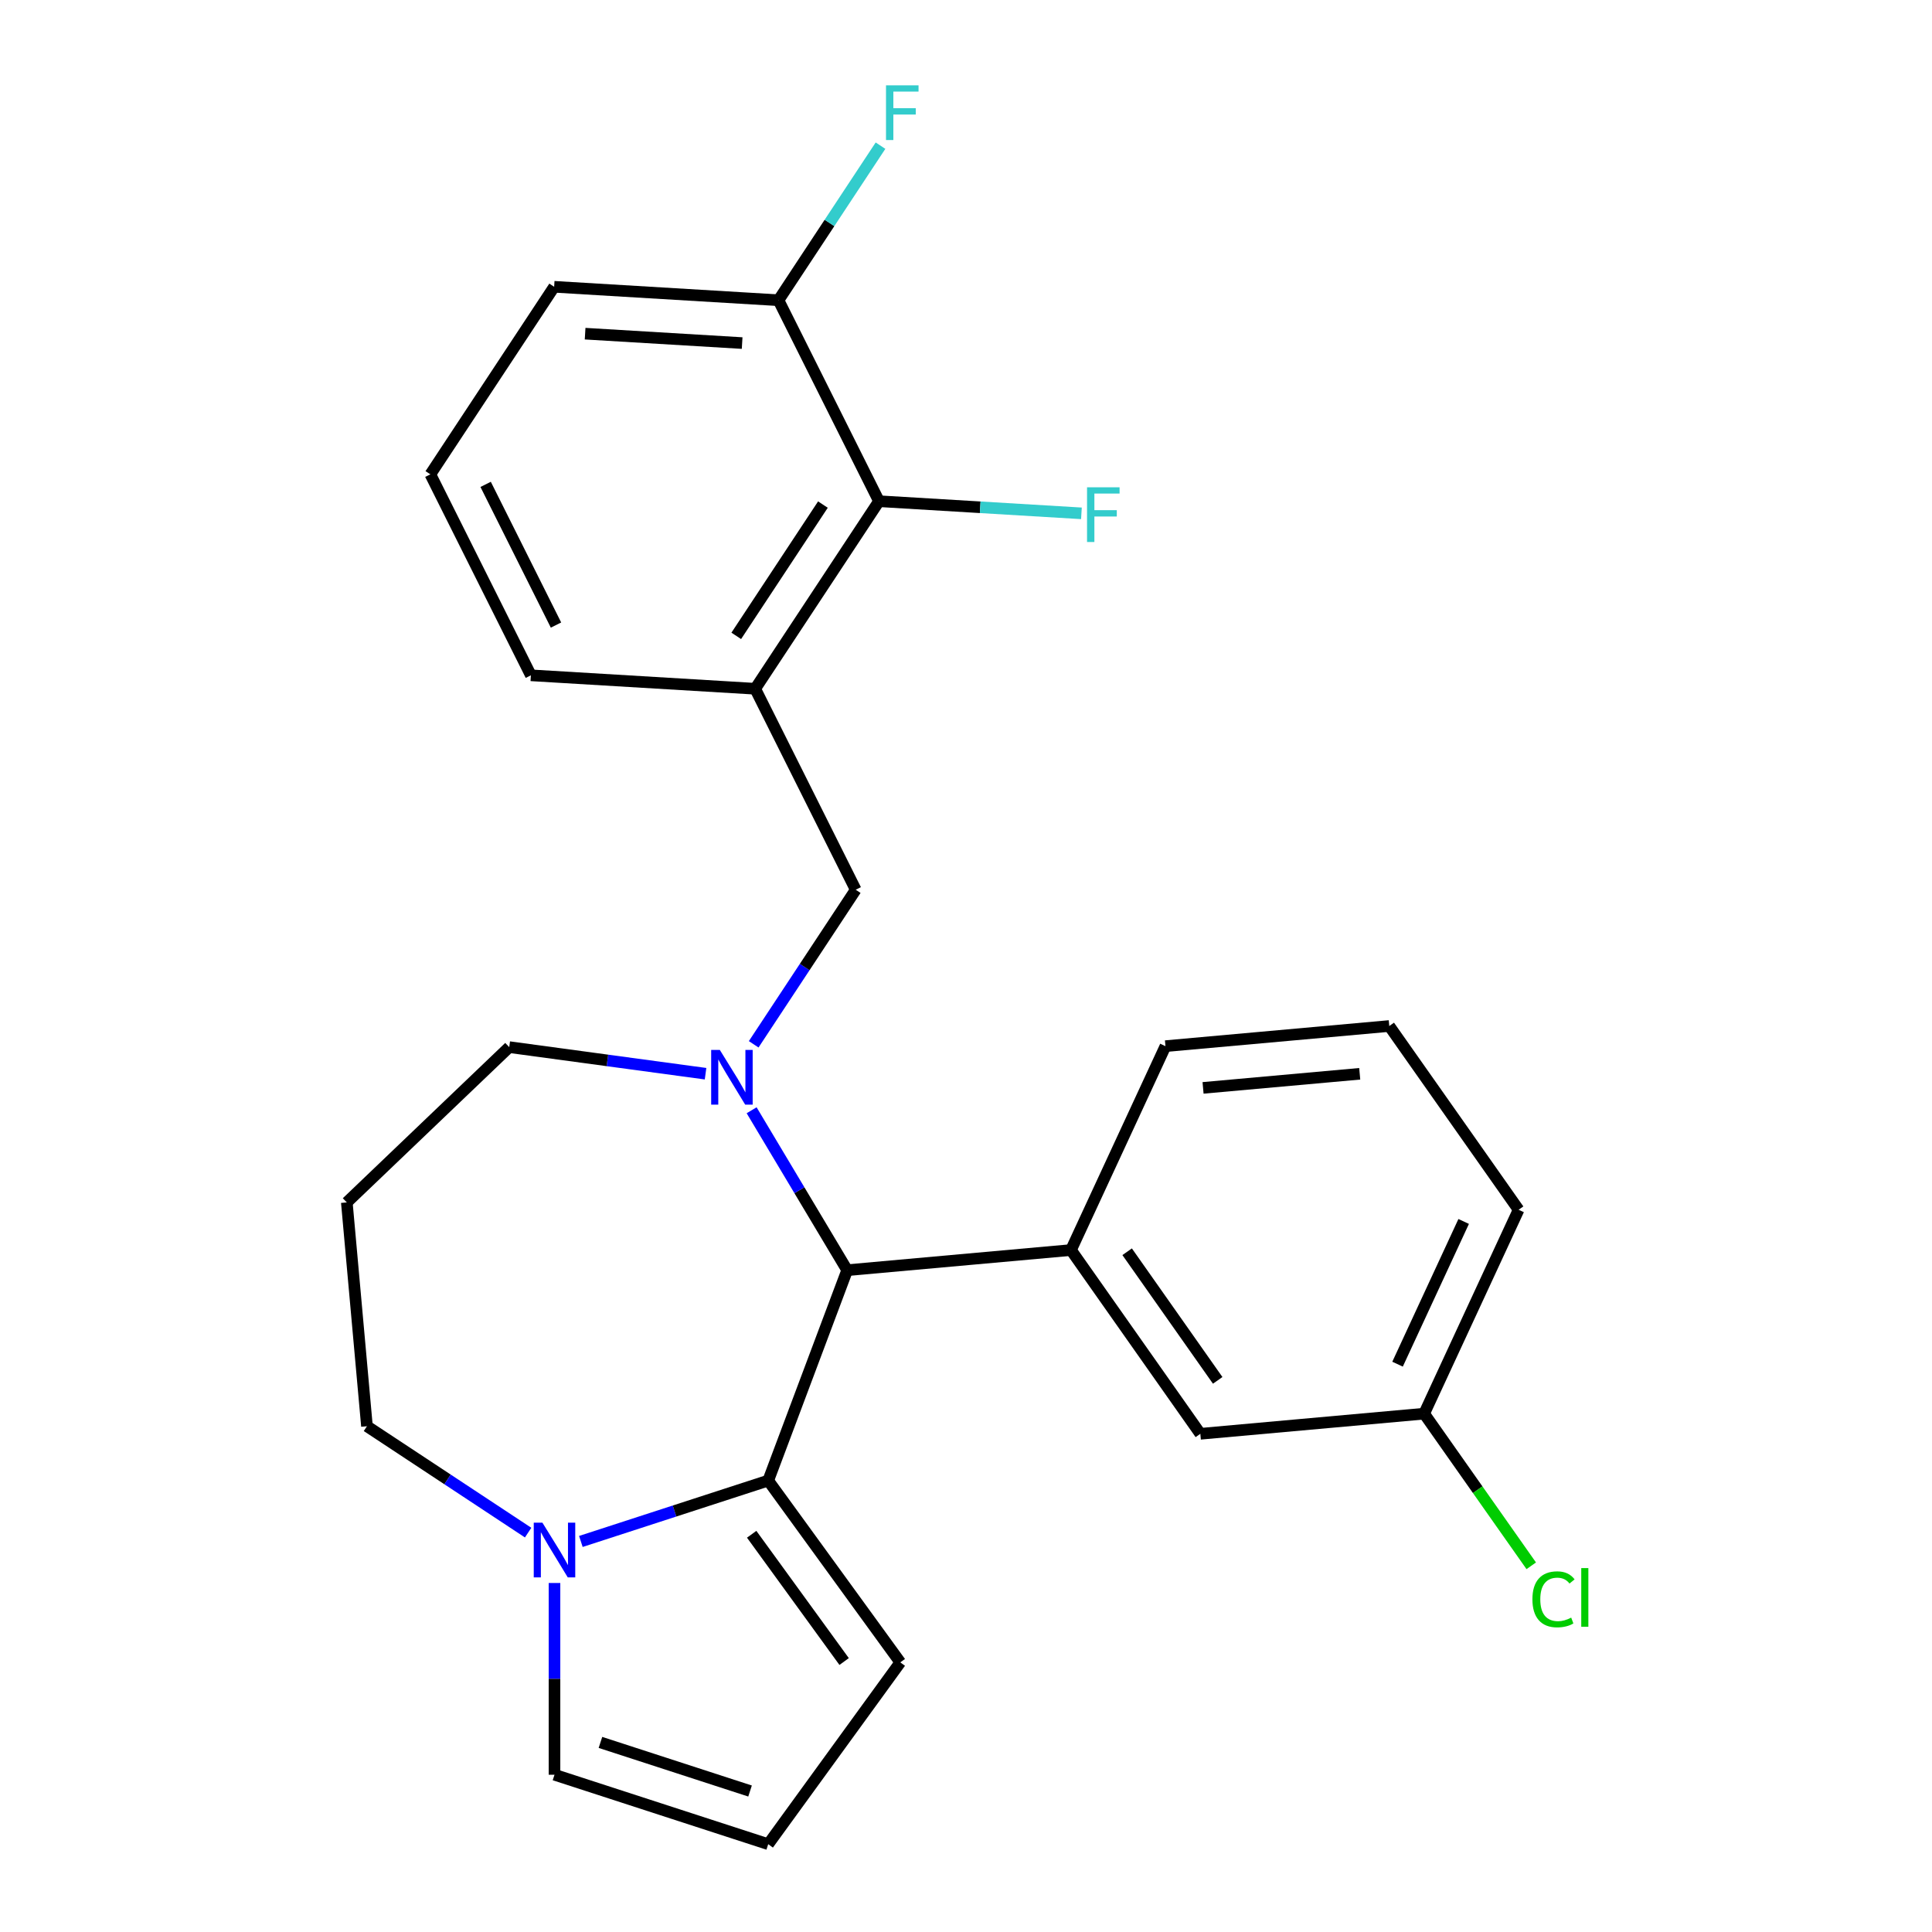 <?xml version='1.0' encoding='iso-8859-1'?>
<svg version='1.1' baseProfile='full'
              xmlns='http://www.w3.org/2000/svg'
                      xmlns:rdkit='http://www.rdkit.org/xml'
                      xmlns:xlink='http://www.w3.org/1999/xlink'
                  xml:space='preserve'
width='1000px' height='1000px' viewBox='0 0 1000 1000'>
<!-- END OF HEADER -->
<rect style='opacity:1.0;fill:#FFFFFF;stroke:none' width='1000' height='1000' x='0' y='0'> </rect>
<path class='bond-0' d='M 438.499,657.449 L 397.629,766.346' style='fill:none;fill-rule:evenodd;stroke:#000000;stroke-width:6px;stroke-linecap:butt;stroke-linejoin:miter;stroke-opacity:1' />
<path class='bond-1' d='M 438.499,657.449 L 413.769,616.058' style='fill:none;fill-rule:evenodd;stroke:#000000;stroke-width:6px;stroke-linecap:butt;stroke-linejoin:miter;stroke-opacity:1' />
<path class='bond-1' d='M 413.769,616.058 L 389.039,574.667' style='fill:none;fill-rule:evenodd;stroke:#0000FF;stroke-width:6px;stroke-linecap:butt;stroke-linejoin:miter;stroke-opacity:1' />
<path class='bond-2' d='M 438.499,657.449 L 554.344,647.022' style='fill:none;fill-rule:evenodd;stroke:#000000;stroke-width:6px;stroke-linecap:butt;stroke-linejoin:miter;stroke-opacity:1' />
<path class='bond-3' d='M 189.935,738.212 L 231.648,765.746' style='fill:none;fill-rule:evenodd;stroke:#000000;stroke-width:6px;stroke-linecap:butt;stroke-linejoin:miter;stroke-opacity:1' />
<path class='bond-3' d='M 231.648,765.746 L 273.36,793.28' style='fill:none;fill-rule:evenodd;stroke:#0000FF;stroke-width:6px;stroke-linecap:butt;stroke-linejoin:miter;stroke-opacity:1' />
<path class='bond-4' d='M 189.935,738.212 L 179.509,622.366' style='fill:none;fill-rule:evenodd;stroke:#000000;stroke-width:6px;stroke-linecap:butt;stroke-linejoin:miter;stroke-opacity:1' />
<path class='bond-5' d='M 365.193,555.75 L 314.387,548.868' style='fill:none;fill-rule:evenodd;stroke:#0000FF;stroke-width:6px;stroke-linecap:butt;stroke-linejoin:miter;stroke-opacity:1' />
<path class='bond-5' d='M 314.387,548.868 L 263.58,541.986' style='fill:none;fill-rule:evenodd;stroke:#000000;stroke-width:6px;stroke-linecap:butt;stroke-linejoin:miter;stroke-opacity:1' />
<path class='bond-6' d='M 390.108,540.531 L 416.513,500.529' style='fill:none;fill-rule:evenodd;stroke:#0000FF;stroke-width:6px;stroke-linecap:butt;stroke-linejoin:miter;stroke-opacity:1' />
<path class='bond-6' d='M 416.513,500.529 L 442.918,460.527' style='fill:none;fill-rule:evenodd;stroke:#000000;stroke-width:6px;stroke-linecap:butt;stroke-linejoin:miter;stroke-opacity:1' />
<path class='bond-7' d='M 179.509,622.366 L 263.58,541.986' style='fill:none;fill-rule:evenodd;stroke:#000000;stroke-width:6px;stroke-linecap:butt;stroke-linejoin:miter;stroke-opacity:1' />
<path class='bond-8' d='M 300.656,797.854 L 349.142,782.1' style='fill:none;fill-rule:evenodd;stroke:#0000FF;stroke-width:6px;stroke-linecap:butt;stroke-linejoin:miter;stroke-opacity:1' />
<path class='bond-8' d='M 349.142,782.1 L 397.629,766.346' style='fill:none;fill-rule:evenodd;stroke:#000000;stroke-width:6px;stroke-linecap:butt;stroke-linejoin:miter;stroke-opacity:1' />
<path class='bond-9' d='M 287.008,819.356 L 287.008,868.979' style='fill:none;fill-rule:evenodd;stroke:#0000FF;stroke-width:6px;stroke-linecap:butt;stroke-linejoin:miter;stroke-opacity:1' />
<path class='bond-9' d='M 287.008,868.979 L 287.008,918.602' style='fill:none;fill-rule:evenodd;stroke:#000000;stroke-width:6px;stroke-linecap:butt;stroke-linejoin:miter;stroke-opacity:1' />
<path class='bond-10' d='M 397.629,766.346 L 465.996,860.446' style='fill:none;fill-rule:evenodd;stroke:#000000;stroke-width:6px;stroke-linecap:butt;stroke-linejoin:miter;stroke-opacity:1' />
<path class='bond-10' d='M 389.064,794.134 L 436.921,860.004' style='fill:none;fill-rule:evenodd;stroke:#000000;stroke-width:6px;stroke-linecap:butt;stroke-linejoin:miter;stroke-opacity:1' />
<path class='bond-11' d='M 465.996,860.446 L 397.629,954.545' style='fill:none;fill-rule:evenodd;stroke:#000000;stroke-width:6px;stroke-linecap:butt;stroke-linejoin:miter;stroke-opacity:1' />
<path class='bond-12' d='M 397.629,954.545 L 287.008,918.602' style='fill:none;fill-rule:evenodd;stroke:#000000;stroke-width:6px;stroke-linecap:butt;stroke-linejoin:miter;stroke-opacity:1' />
<path class='bond-12' d='M 388.224,927.03 L 310.789,901.87' style='fill:none;fill-rule:evenodd;stroke:#000000;stroke-width:6px;stroke-linecap:butt;stroke-linejoin:miter;stroke-opacity:1' />
<path class='bond-13' d='M 274.784,349.542 L 222.755,245.514' style='fill:none;fill-rule:evenodd;stroke:#000000;stroke-width:6px;stroke-linecap:butt;stroke-linejoin:miter;stroke-opacity:1' />
<path class='bond-13' d='M 287.785,323.532 L 251.365,250.712' style='fill:none;fill-rule:evenodd;stroke:#000000;stroke-width:6px;stroke-linecap:butt;stroke-linejoin:miter;stroke-opacity:1' />
<path class='bond-14' d='M 274.784,349.542 L 390.889,356.498' style='fill:none;fill-rule:evenodd;stroke:#000000;stroke-width:6px;stroke-linecap:butt;stroke-linejoin:miter;stroke-opacity:1' />
<path class='bond-15' d='M 442.918,460.527 L 390.889,356.498' style='fill:none;fill-rule:evenodd;stroke:#000000;stroke-width:6px;stroke-linecap:butt;stroke-linejoin:miter;stroke-opacity:1' />
<path class='bond-16' d='M 222.755,245.514 L 286.832,148.441' style='fill:none;fill-rule:evenodd;stroke:#000000;stroke-width:6px;stroke-linecap:butt;stroke-linejoin:miter;stroke-opacity:1' />
<path class='bond-17' d='M 621.296,742.134 L 554.344,647.022' style='fill:none;fill-rule:evenodd;stroke:#000000;stroke-width:6px;stroke-linecap:butt;stroke-linejoin:miter;stroke-opacity:1' />
<path class='bond-17' d='M 630.276,714.477 L 583.409,647.899' style='fill:none;fill-rule:evenodd;stroke:#000000;stroke-width:6px;stroke-linecap:butt;stroke-linejoin:miter;stroke-opacity:1' />
<path class='bond-18' d='M 621.296,742.134 L 737.142,731.708' style='fill:none;fill-rule:evenodd;stroke:#000000;stroke-width:6px;stroke-linecap:butt;stroke-linejoin:miter;stroke-opacity:1' />
<path class='bond-19' d='M 737.142,731.708 L 764.857,771.08' style='fill:none;fill-rule:evenodd;stroke:#000000;stroke-width:6px;stroke-linecap:butt;stroke-linejoin:miter;stroke-opacity:1' />
<path class='bond-19' d='M 764.857,771.08 L 792.572,810.452' style='fill:none;fill-rule:evenodd;stroke:#00CC00;stroke-width:6px;stroke-linecap:butt;stroke-linejoin:miter;stroke-opacity:1' />
<path class='bond-20' d='M 737.142,731.708 L 786.035,626.17' style='fill:none;fill-rule:evenodd;stroke:#000000;stroke-width:6px;stroke-linecap:butt;stroke-linejoin:miter;stroke-opacity:1' />
<path class='bond-20' d='M 723.368,706.099 L 757.594,632.222' style='fill:none;fill-rule:evenodd;stroke:#000000;stroke-width:6px;stroke-linecap:butt;stroke-linejoin:miter;stroke-opacity:1' />
<path class='bond-21' d='M 554.344,647.022 L 603.238,541.484' style='fill:none;fill-rule:evenodd;stroke:#000000;stroke-width:6px;stroke-linecap:butt;stroke-linejoin:miter;stroke-opacity:1' />
<path class='bond-22' d='M 719.083,531.058 L 603.238,541.484' style='fill:none;fill-rule:evenodd;stroke:#000000;stroke-width:6px;stroke-linecap:butt;stroke-linejoin:miter;stroke-opacity:1' />
<path class='bond-22' d='M 703.792,555.791 L 622.7,563.089' style='fill:none;fill-rule:evenodd;stroke:#000000;stroke-width:6px;stroke-linecap:butt;stroke-linejoin:miter;stroke-opacity:1' />
<path class='bond-23' d='M 719.083,531.058 L 786.035,626.17' style='fill:none;fill-rule:evenodd;stroke:#000000;stroke-width:6px;stroke-linecap:butt;stroke-linejoin:miter;stroke-opacity:1' />
<path class='bond-24' d='M 286.832,148.441 L 402.938,155.397' style='fill:none;fill-rule:evenodd;stroke:#000000;stroke-width:6px;stroke-linecap:butt;stroke-linejoin:miter;stroke-opacity:1' />
<path class='bond-24' d='M 302.857,172.706 L 384.131,177.575' style='fill:none;fill-rule:evenodd;stroke:#000000;stroke-width:6px;stroke-linecap:butt;stroke-linejoin:miter;stroke-opacity:1' />
<path class='bond-25' d='M 402.938,155.397 L 454.966,259.426' style='fill:none;fill-rule:evenodd;stroke:#000000;stroke-width:6px;stroke-linecap:butt;stroke-linejoin:miter;stroke-opacity:1' />
<path class='bond-26' d='M 402.938,155.397 L 429.343,115.395' style='fill:none;fill-rule:evenodd;stroke:#000000;stroke-width:6px;stroke-linecap:butt;stroke-linejoin:miter;stroke-opacity:1' />
<path class='bond-26' d='M 429.343,115.395 L 455.748,75.393' style='fill:none;fill-rule:evenodd;stroke:#33CCCC;stroke-width:6px;stroke-linecap:butt;stroke-linejoin:miter;stroke-opacity:1' />
<path class='bond-27' d='M 454.966,259.426 L 390.889,356.498' style='fill:none;fill-rule:evenodd;stroke:#000000;stroke-width:6px;stroke-linecap:butt;stroke-linejoin:miter;stroke-opacity:1' />
<path class='bond-27' d='M 425.94,261.171 L 381.087,329.122' style='fill:none;fill-rule:evenodd;stroke:#000000;stroke-width:6px;stroke-linecap:butt;stroke-linejoin:miter;stroke-opacity:1' />
<path class='bond-28' d='M 454.966,259.426 L 507.355,262.564' style='fill:none;fill-rule:evenodd;stroke:#000000;stroke-width:6px;stroke-linecap:butt;stroke-linejoin:miter;stroke-opacity:1' />
<path class='bond-28' d='M 507.355,262.564 L 559.744,265.703' style='fill:none;fill-rule:evenodd;stroke:#33CCCC;stroke-width:6px;stroke-linecap:butt;stroke-linejoin:miter;stroke-opacity:1' />
<path  class='atom-2' d='M 372.581 543.439
L 381.861 558.439
Q 382.781 559.919, 384.261 562.599
Q 385.741 565.279, 385.821 565.439
L 385.821 543.439
L 389.581 543.439
L 389.581 571.759
L 385.701 571.759
L 375.741 555.359
Q 374.581 553.439, 373.341 551.239
Q 372.141 549.039, 371.781 548.359
L 371.781 571.759
L 368.101 571.759
L 368.101 543.439
L 372.581 543.439
' fill='#0000FF'/>
<path  class='atom-5' d='M 280.748 788.129
L 290.028 803.129
Q 290.948 804.609, 292.428 807.289
Q 293.908 809.969, 293.988 810.129
L 293.988 788.129
L 297.748 788.129
L 297.748 816.449
L 293.868 816.449
L 283.908 800.049
Q 282.748 798.129, 281.508 795.929
Q 280.308 793.729, 279.948 793.049
L 279.948 816.449
L 276.268 816.449
L 276.268 788.129
L 280.748 788.129
' fill='#0000FF'/>
<path  class='atom-16' d='M 793.174 827.8
Q 793.174 820.76, 796.454 817.08
Q 799.774 813.36, 806.054 813.36
Q 811.894 813.36, 815.014 817.48
L 812.374 819.64
Q 810.094 816.64, 806.054 816.64
Q 801.774 816.64, 799.494 819.52
Q 797.254 822.36, 797.254 827.8
Q 797.254 833.4, 799.574 836.28
Q 801.934 839.16, 806.494 839.16
Q 809.614 839.16, 813.254 837.28
L 814.374 840.28
Q 812.894 841.24, 810.654 841.8
Q 808.414 842.36, 805.934 842.36
Q 799.774 842.36, 796.454 838.6
Q 793.174 834.84, 793.174 827.8
' fill='#00CC00'/>
<path  class='atom-16' d='M 818.454 811.64
L 822.134 811.64
L 822.134 842
L 818.454 842
L 818.454 811.64
' fill='#00CC00'/>
<path  class='atom-24' d='M 562.652 252.222
L 579.492 252.222
L 579.492 255.462
L 566.452 255.462
L 566.452 264.062
L 578.052 264.062
L 578.052 267.342
L 566.452 267.342
L 566.452 280.542
L 562.652 280.542
L 562.652 252.222
' fill='#33CCCC'/>
<path  class='atom-25' d='M 458.595 44.165
L 475.435 44.165
L 475.435 47.405
L 462.395 47.405
L 462.395 56.005
L 473.995 56.005
L 473.995 59.285
L 462.395 59.285
L 462.395 72.485
L 458.595 72.485
L 458.595 44.165
' fill='#33CCCC'/>
</svg>
